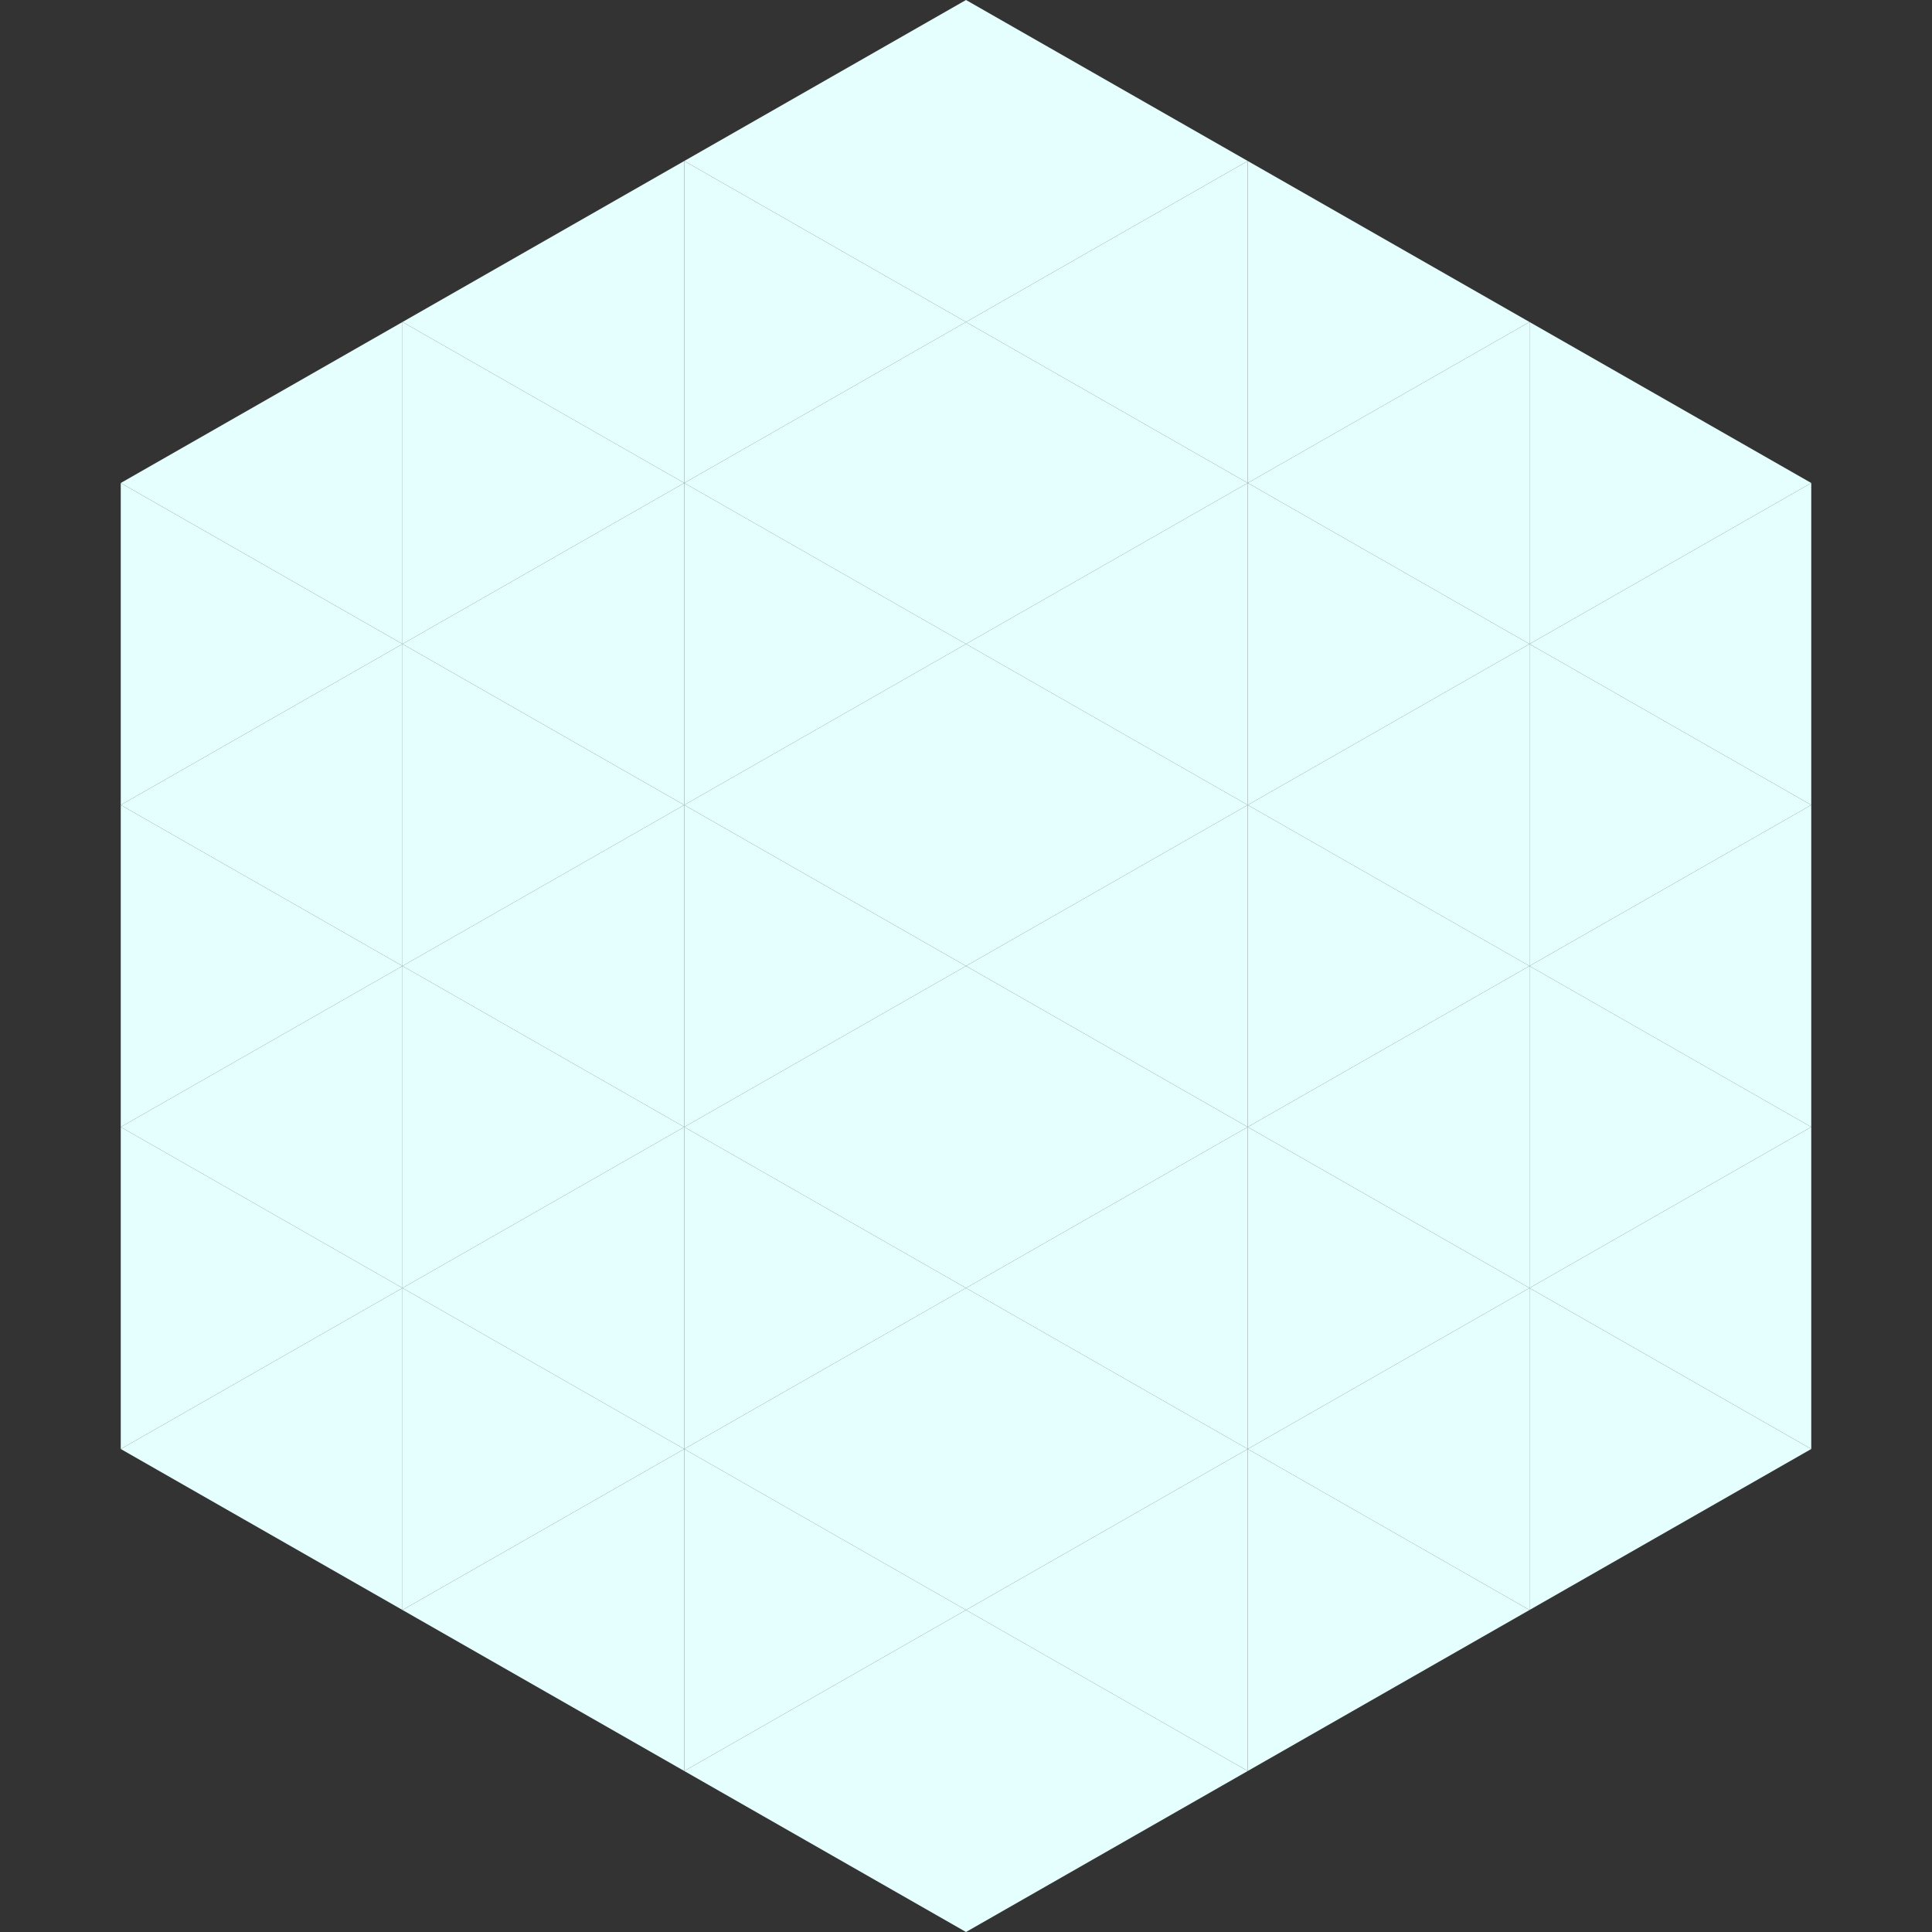 <?xml version="1.0"?>
<!-- Generated by SVGo -->
<svg width="240" height="240"
     xmlns="http://www.w3.org/2000/svg"
     xmlns:xlink="http://www.w3.org/1999/xlink">
<rect width="100%" height="100%" fill="#333333" stroke="none"/>
<polygon points="50,40 15,60 50,80" style="fill:rgb(229,254,254)" />
<polygon points="190,40 225,60 190,80" style="fill:rgb(229,254,254)" />
<polygon points="15,60 50,80 15,100" style="fill:rgb(229,254,254)" />
<polygon points="225,60 190,80 225,100" style="fill:rgb(229,254,254)" />
<polygon points="50,80 15,100 50,120" style="fill:rgb(229,254,254)" />
<polygon points="190,80 225,100 190,120" style="fill:rgb(229,254,254)" />
<polygon points="15,100 50,120 15,140" style="fill:rgb(229,254,254)" />
<polygon points="225,100 190,120 225,140" style="fill:rgb(229,254,254)" />
<polygon points="50,120 15,140 50,160" style="fill:rgb(229,254,254)" />
<polygon points="190,120 225,140 190,160" style="fill:rgb(229,254,254)" />
<polygon points="15,140 50,160 15,180" style="fill:rgb(229,254,254)" />
<polygon points="225,140 190,160 225,180" style="fill:rgb(229,254,254)" />
<polygon points="50,160 15,180 50,200" style="fill:rgb(229,254,254)" />
<polygon points="190,160 225,180 190,200" style="fill:rgb(229,254,254)" />
<polygon points="15,180 50,200 15,220" style="fill:rgb(255,255,255); fill-opacity:0" />
<polygon points="225,180 190,200 225,220" style="fill:rgb(255,255,255); fill-opacity:0" />
<polygon points="50,0 85,20 50,40" style="fill:rgb(255,255,255); fill-opacity:0" />
<polygon points="190,0 155,20 190,40" style="fill:rgb(255,255,255); fill-opacity:0" />
<polygon points="85,20 50,40 85,60" style="fill:rgb(229,254,254)" />
<polygon points="155,20 190,40 155,60" style="fill:rgb(229,254,254)" />
<polygon points="50,40 85,60 50,80" style="fill:rgb(229,254,254)" />
<polygon points="190,40 155,60 190,80" style="fill:rgb(229,254,254)" />
<polygon points="85,60 50,80 85,100" style="fill:rgb(229,254,254)" />
<polygon points="155,60 190,80 155,100" style="fill:rgb(229,254,254)" />
<polygon points="50,80 85,100 50,120" style="fill:rgb(229,254,254)" />
<polygon points="190,80 155,100 190,120" style="fill:rgb(229,254,254)" />
<polygon points="85,100 50,120 85,140" style="fill:rgb(229,254,254)" />
<polygon points="155,100 190,120 155,140" style="fill:rgb(229,254,254)" />
<polygon points="50,120 85,140 50,160" style="fill:rgb(229,254,254)" />
<polygon points="190,120 155,140 190,160" style="fill:rgb(229,254,254)" />
<polygon points="85,140 50,160 85,180" style="fill:rgb(229,254,254)" />
<polygon points="155,140 190,160 155,180" style="fill:rgb(229,254,254)" />
<polygon points="50,160 85,180 50,200" style="fill:rgb(229,254,254)" />
<polygon points="190,160 155,180 190,200" style="fill:rgb(229,254,254)" />
<polygon points="85,180 50,200 85,220" style="fill:rgb(229,254,254)" />
<polygon points="155,180 190,200 155,220" style="fill:rgb(229,254,254)" />
<polygon points="120,0 85,20 120,40" style="fill:rgb(229,254,254)" />
<polygon points="120,0 155,20 120,40" style="fill:rgb(229,254,254)" />
<polygon points="85,20 120,40 85,60" style="fill:rgb(229,254,254)" />
<polygon points="155,20 120,40 155,60" style="fill:rgb(229,254,254)" />
<polygon points="120,40 85,60 120,80" style="fill:rgb(229,254,254)" />
<polygon points="120,40 155,60 120,80" style="fill:rgb(229,254,254)" />
<polygon points="85,60 120,80 85,100" style="fill:rgb(229,254,254)" />
<polygon points="155,60 120,80 155,100" style="fill:rgb(229,254,254)" />
<polygon points="120,80 85,100 120,120" style="fill:rgb(229,254,254)" />
<polygon points="120,80 155,100 120,120" style="fill:rgb(229,254,254)" />
<polygon points="85,100 120,120 85,140" style="fill:rgb(229,254,254)" />
<polygon points="155,100 120,120 155,140" style="fill:rgb(229,254,254)" />
<polygon points="120,120 85,140 120,160" style="fill:rgb(229,254,254)" />
<polygon points="120,120 155,140 120,160" style="fill:rgb(229,254,254)" />
<polygon points="85,140 120,160 85,180" style="fill:rgb(229,254,254)" />
<polygon points="155,140 120,160 155,180" style="fill:rgb(229,254,254)" />
<polygon points="120,160 85,180 120,200" style="fill:rgb(229,254,254)" />
<polygon points="120,160 155,180 120,200" style="fill:rgb(229,254,254)" />
<polygon points="85,180 120,200 85,220" style="fill:rgb(229,254,254)" />
<polygon points="155,180 120,200 155,220" style="fill:rgb(229,254,254)" />
<polygon points="120,200 85,220 120,240" style="fill:rgb(229,254,254)" />
<polygon points="120,200 155,220 120,240" style="fill:rgb(229,254,254)" />
<polygon points="85,220 120,240 85,260" style="fill:rgb(255,255,255); fill-opacity:0" />
<polygon points="155,220 120,240 155,260" style="fill:rgb(255,255,255); fill-opacity:0" />
</svg>
